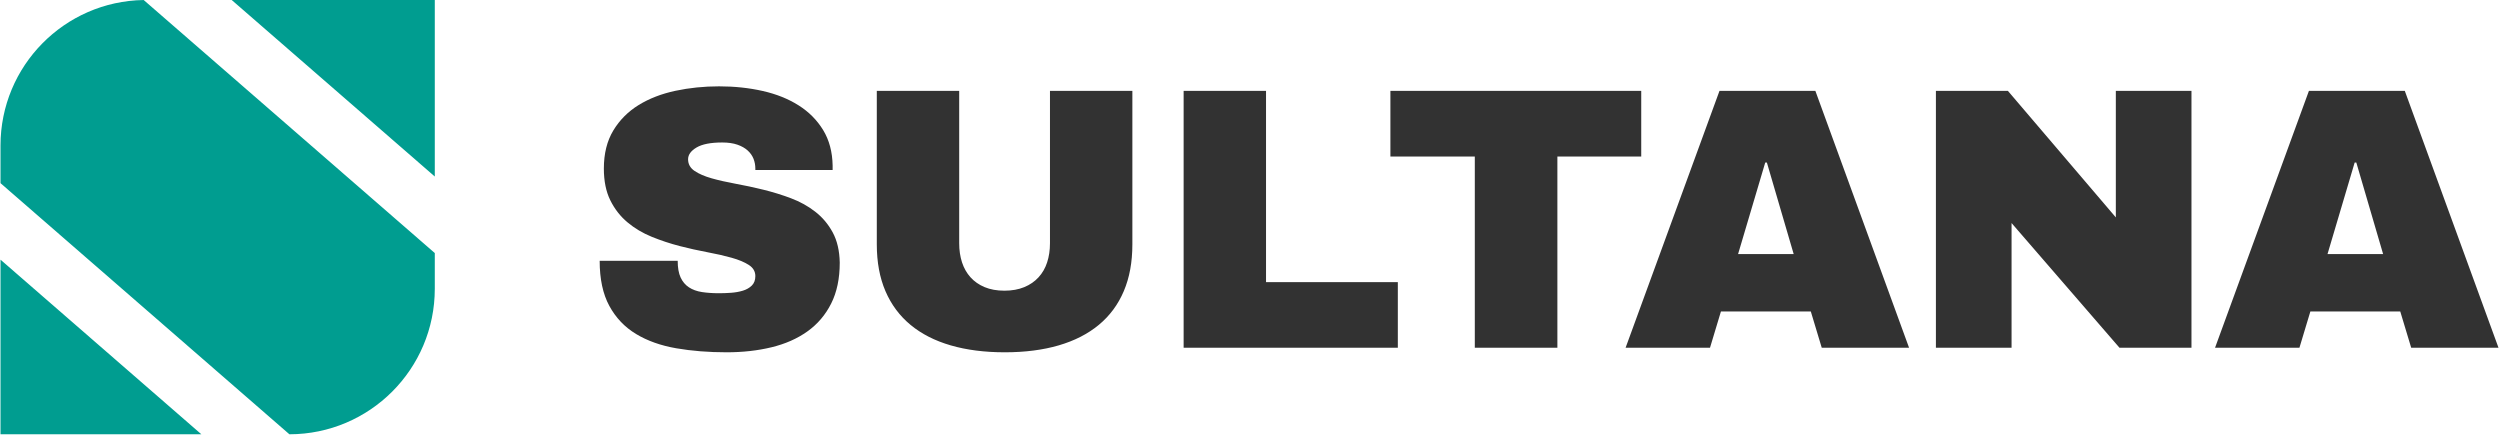 <?xml version="1.0" encoding="UTF-8"?>
<svg width="168px" height="30px" viewBox="0 0 168 30" version="1.1" xmlns="http://www.w3.org/2000/svg" xmlns:xlink="http://www.w3.org/1999/xlink">
    <!-- Generator: Sketch 60 (88103) - https://sketch.com -->
    <title>sultana-logo</title>
    <desc>Created with Sketch.</desc>
    <g id="New" stroke="none" stroke-width="1" fill="none" fill-rule="evenodd">
        <g id="Home-" transform="translate(-172, -4303)" fill-rule="nonzero">
            <g id="Footer" transform="translate(0, 4177)">
                <g id="sultana-logo" transform="translate(172, 126)">
                    <g id="s-copy" fill="#009D90">
                        <path d="M9.656,0.001 L29.218,17.006 L29.218,19.404 C29.218,24.802 24.844,29.178 19.448,29.184 L0.034,12.308 L0.034,9.78 C0.034,4.431 4.328,0.085 9.656,0.001 Z M15.57,0 L29.218,0 L29.218,11.863 L15.57,0 Z M13.532,29.184 L0.034,29.184 L0.034,17.45 L13.532,29.184 Z" id="Combined-Shape"></path>
                    </g>
                    <path d="M48.321,5.802 C49.359,5.802 50.336,5.906 51.255,6.114 C52.174,6.322 52.978,6.645 53.668,7.082 C54.359,7.519 54.908,8.072 55.316,8.742 C55.724,9.411 55.937,10.208 55.953,11.13 L55.953,11.424 L50.759,11.424 L50.759,11.326 C50.759,11.098 50.718,10.879 50.637,10.671 C50.555,10.463 50.424,10.277 50.245,10.114 C50.065,9.95 49.834,9.82 49.552,9.722 C49.271,9.624 48.93,9.575 48.53,9.575 C47.762,9.575 47.188,9.687 46.808,9.911 C46.429,10.136 46.239,10.399 46.239,10.702 C46.239,11.028 46.384,11.29 46.674,11.486 C46.964,11.682 47.345,11.847 47.819,11.982 C48.293,12.116 48.832,12.239 49.436,12.349 C50.04,12.459 50.659,12.592 51.292,12.747 C51.925,12.903 52.546,13.094 53.154,13.323 C53.762,13.552 54.308,13.854 54.789,14.23 C55.271,14.605 55.661,15.069 55.959,15.62 C56.257,16.171 56.415,16.847 56.431,17.647 C56.431,18.717 56.239,19.634 55.855,20.397 C55.471,21.161 54.938,21.786 54.256,22.272 C53.575,22.758 52.77,23.113 51.843,23.337 C50.916,23.562 49.91,23.674 48.824,23.674 C47.615,23.674 46.49,23.585 45.449,23.405 C44.407,23.225 43.505,22.905 42.741,22.443 C41.978,21.982 41.38,21.353 40.947,20.557 C40.514,19.76 40.298,18.75 40.298,17.525 L45.541,17.525 C45.541,17.99 45.606,18.364 45.737,18.646 C45.867,18.927 46.053,19.148 46.294,19.307 C46.535,19.466 46.827,19.573 47.17,19.626 C47.513,19.679 47.897,19.705 48.321,19.705 C48.575,19.705 48.844,19.695 49.13,19.675 C49.416,19.654 49.679,19.607 49.92,19.534 C50.161,19.46 50.361,19.346 50.52,19.191 C50.679,19.036 50.759,18.823 50.759,18.554 C50.759,18.244 50.614,17.994 50.324,17.807 C50.034,17.619 49.65,17.457 49.173,17.323 C48.695,17.188 48.15,17.063 47.537,16.949 C46.925,16.835 46.302,16.696 45.669,16.533 C45.036,16.369 44.414,16.163 43.801,15.914 C43.189,15.665 42.643,15.34 42.166,14.94 C41.688,14.54 41.304,14.048 41.014,13.464 C40.724,12.88 40.579,12.168 40.579,11.326 C40.579,10.322 40.792,9.468 41.216,8.766 C41.641,8.064 42.209,7.494 42.919,7.057 C43.63,6.62 44.452,6.302 45.387,6.102 C46.323,5.902 47.301,5.802 48.321,5.802 Z M76.095,16.422 C76.095,17.615 75.903,18.662 75.519,19.564 C75.136,20.467 74.576,21.222 73.841,21.831 C73.106,22.439 72.208,22.899 71.146,23.209 C70.084,23.519 68.876,23.674 67.52,23.674 C66.164,23.674 64.954,23.519 63.888,23.209 C62.822,22.899 61.922,22.439 61.187,21.831 C60.452,21.222 59.89,20.467 59.502,19.564 C59.115,18.662 58.921,17.615 58.921,16.422 L58.921,6.108 L64.458,6.108 L64.458,16.349 C64.458,16.814 64.521,17.241 64.647,17.629 C64.774,18.017 64.964,18.352 65.217,18.633 C65.47,18.915 65.787,19.136 66.166,19.295 C66.546,19.454 66.989,19.534 67.496,19.534 C68.002,19.534 68.447,19.454 68.831,19.295 C69.215,19.136 69.535,18.915 69.792,18.633 C70.05,18.352 70.242,18.017 70.368,17.629 C70.495,17.241 70.558,16.814 70.558,16.349 L70.558,6.108 L76.095,6.108 L76.095,16.422 Z M79.54,23.368 L79.54,6.108 L85.077,6.108 L85.077,18.958 L93.934,18.958 L93.934,23.368 L79.54,23.368 Z M110.291,10.518 L104.656,10.518 L104.656,23.368 L99.107,23.368 L99.107,10.518 L93.435,10.518 L93.435,6.108 L110.291,6.108 L110.291,10.518 Z M128.289,23.368 L122.421,23.368 L121.686,20.93 L115.647,20.93 L114.912,23.368 L109.24,23.368 L115.549,6.108 L121.993,6.108 L128.289,23.368 Z M118.624,10.922 L116.799,17.072 L120.535,17.072 L118.734,10.922 L118.624,10.922 Z M147.267,23.368 L142.429,23.368 L135.177,14.989 L135.177,23.368 L130.093,23.368 L130.093,6.108 L134.932,6.108 L142.184,14.609 L142.184,6.108 L147.267,6.108 L147.267,23.368 Z M167.899,23.368 L162.032,23.368 L161.297,20.93 L155.257,20.93 L154.522,23.368 L148.851,23.368 L155.159,6.108 L161.603,6.108 L167.899,23.368 Z M158.234,10.922 L156.409,17.072 L160.145,17.072 L158.344,10.922 L158.234,10.922 Z" id="SULTANA" fill="#323232"></path>
                </g>
            </g>
        </g>
    </g>
</svg>